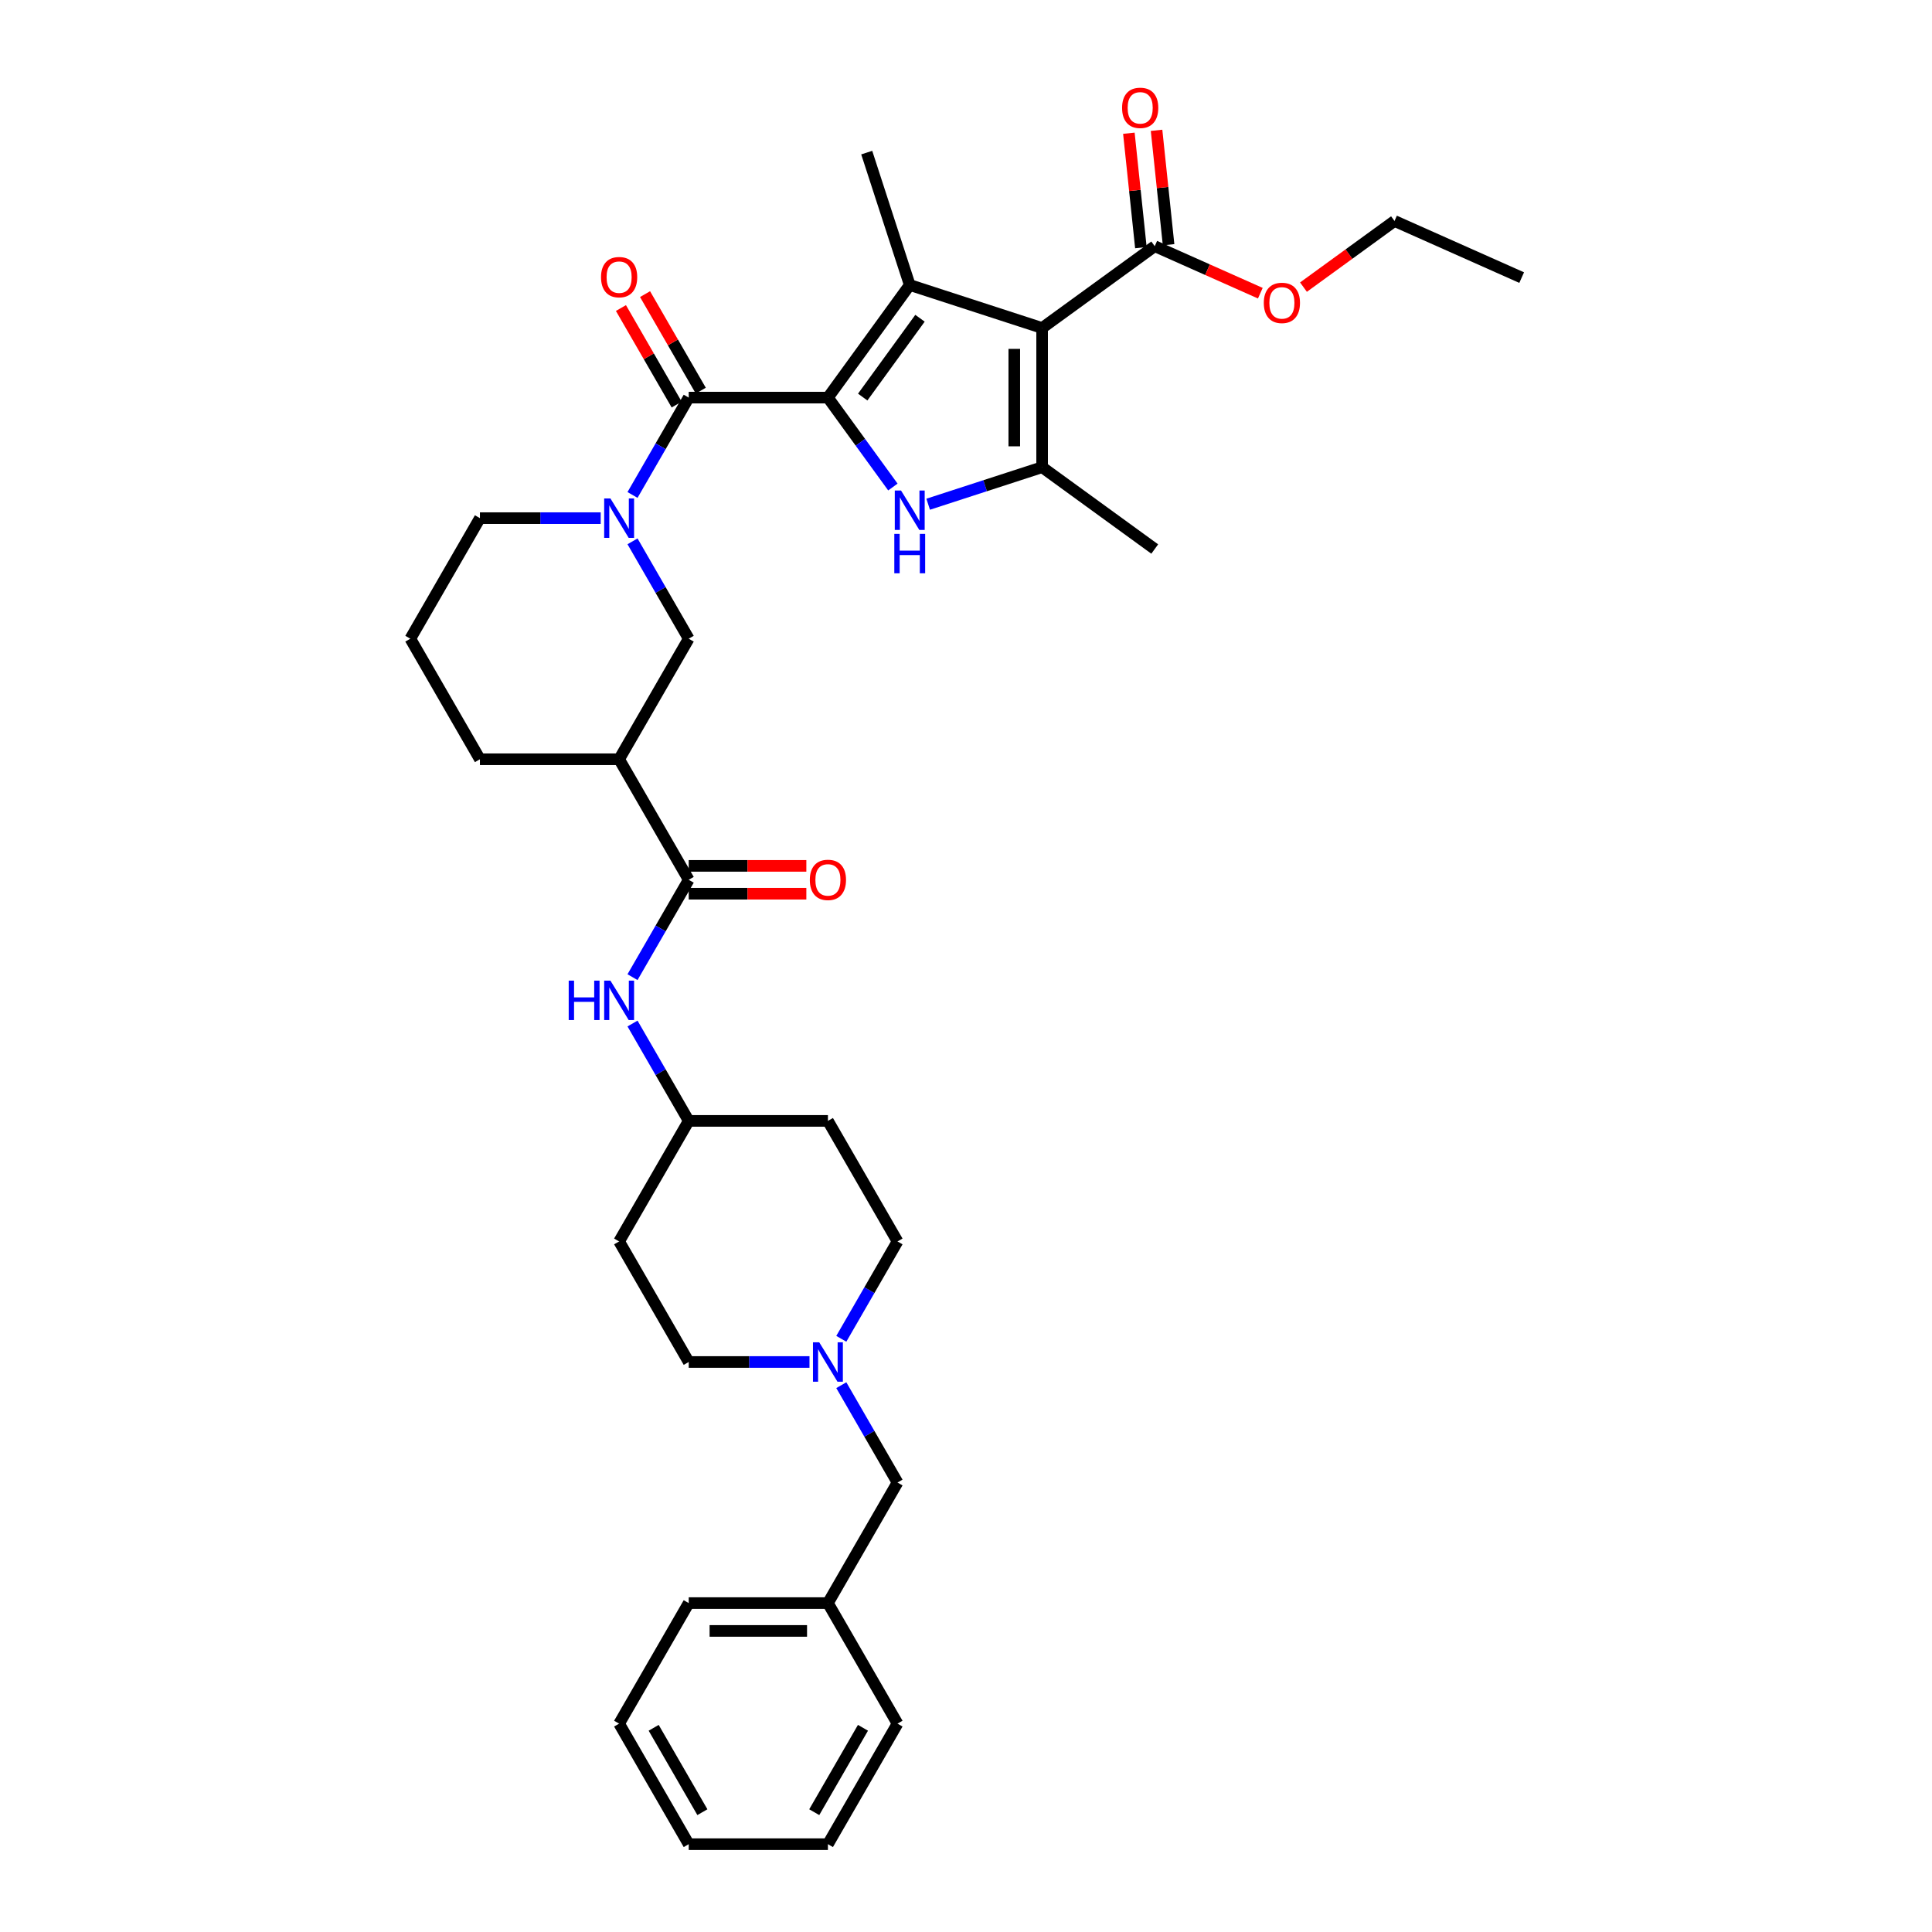 <?xml version='1.0' encoding='iso-8859-1'?>
<svg version='1.1' baseProfile='full'
              xmlns='http://www.w3.org/2000/svg'
                      xmlns:rdkit='http://www.rdkit.org/xml'
                      xmlns:xlink='http://www.w3.org/1999/xlink'
                  xml:space='preserve'
width='1000px' height='1000px' viewBox='0 0 1000 1000'>
<!-- END OF HEADER -->
<rect style='opacity:1.0;fill:#FFFFFF;stroke:none' width='1000' height='1000' x='0' y='0'> </rect>
<path class='bond-1' d='M 428.529,205.798 L 470.878,147.51' style='fill:none;fill-rule:evenodd;stroke:#000000;stroke-width:6px;stroke-linecap:butt;stroke-linejoin:miter;stroke-opacity:1' />
<path class='bond-1' d='M 446.539,205.525 L 476.184,164.723' style='fill:none;fill-rule:evenodd;stroke:#000000;stroke-width:6px;stroke-linecap:butt;stroke-linejoin:miter;stroke-opacity:1' />
<path class='bond-2' d='M 428.529,205.798 L 445.343,228.941' style='fill:none;fill-rule:evenodd;stroke:#000000;stroke-width:6px;stroke-linecap:butt;stroke-linejoin:miter;stroke-opacity:1' />
<path class='bond-2' d='M 445.343,228.941 L 462.157,252.083' style='fill:none;fill-rule:evenodd;stroke:#0000FF;stroke-width:6px;stroke-linecap:butt;stroke-linejoin:miter;stroke-opacity:1' />
<path class='bond-4' d='M 428.529,205.798 L 356.481,205.798' style='fill:none;fill-rule:evenodd;stroke:#000000;stroke-width:6px;stroke-linecap:butt;stroke-linejoin:miter;stroke-opacity:1' />
<path class='bond-0' d='M 539.4,169.774 L 470.878,147.51' style='fill:none;fill-rule:evenodd;stroke:#000000;stroke-width:6px;stroke-linecap:butt;stroke-linejoin:miter;stroke-opacity:1' />
<path class='bond-8' d='M 539.4,169.774 L 597.688,127.425' style='fill:none;fill-rule:evenodd;stroke:#000000;stroke-width:6px;stroke-linecap:butt;stroke-linejoin:miter;stroke-opacity:1' />
<path class='bond-35' d='M 539.4,169.774 L 539.4,241.822' style='fill:none;fill-rule:evenodd;stroke:#000000;stroke-width:6px;stroke-linecap:butt;stroke-linejoin:miter;stroke-opacity:1' />
<path class='bond-35' d='M 524.991,180.581 L 524.991,231.015' style='fill:none;fill-rule:evenodd;stroke:#000000;stroke-width:6px;stroke-linecap:butt;stroke-linejoin:miter;stroke-opacity:1' />
<path class='bond-21' d='M 470.878,147.51 L 448.614,78.988' style='fill:none;fill-rule:evenodd;stroke:#000000;stroke-width:6px;stroke-linecap:butt;stroke-linejoin:miter;stroke-opacity:1' />
<path class='bond-3' d='M 480.417,260.987 L 509.909,251.405' style='fill:none;fill-rule:evenodd;stroke:#0000FF;stroke-width:6px;stroke-linecap:butt;stroke-linejoin:miter;stroke-opacity:1' />
<path class='bond-3' d='M 509.909,251.405 L 539.4,241.822' style='fill:none;fill-rule:evenodd;stroke:#000000;stroke-width:6px;stroke-linecap:butt;stroke-linejoin:miter;stroke-opacity:1' />
<path class='bond-24' d='M 539.4,241.822 L 597.688,284.171' style='fill:none;fill-rule:evenodd;stroke:#000000;stroke-width:6px;stroke-linecap:butt;stroke-linejoin:miter;stroke-opacity:1' />
<path class='bond-5' d='M 356.481,205.798 L 341.934,230.995' style='fill:none;fill-rule:evenodd;stroke:#000000;stroke-width:6px;stroke-linecap:butt;stroke-linejoin:miter;stroke-opacity:1' />
<path class='bond-5' d='M 341.934,230.995 L 327.387,256.191' style='fill:none;fill-rule:evenodd;stroke:#0000FF;stroke-width:6px;stroke-linecap:butt;stroke-linejoin:miter;stroke-opacity:1' />
<path class='bond-12' d='M 362.721,202.196 L 348.298,177.216' style='fill:none;fill-rule:evenodd;stroke:#000000;stroke-width:6px;stroke-linecap:butt;stroke-linejoin:miter;stroke-opacity:1' />
<path class='bond-12' d='M 348.298,177.216 L 333.876,152.236' style='fill:none;fill-rule:evenodd;stroke:#FF0000;stroke-width:6px;stroke-linecap:butt;stroke-linejoin:miter;stroke-opacity:1' />
<path class='bond-12' d='M 350.242,209.401 L 335.819,184.421' style='fill:none;fill-rule:evenodd;stroke:#000000;stroke-width:6px;stroke-linecap:butt;stroke-linejoin:miter;stroke-opacity:1' />
<path class='bond-12' d='M 335.819,184.421 L 321.397,159.441' style='fill:none;fill-rule:evenodd;stroke:#FF0000;stroke-width:6px;stroke-linecap:butt;stroke-linejoin:miter;stroke-opacity:1' />
<path class='bond-9' d='M 327.387,280.197 L 341.934,305.393' style='fill:none;fill-rule:evenodd;stroke:#0000FF;stroke-width:6px;stroke-linecap:butt;stroke-linejoin:miter;stroke-opacity:1' />
<path class='bond-9' d='M 341.934,305.393 L 356.481,330.59' style='fill:none;fill-rule:evenodd;stroke:#000000;stroke-width:6px;stroke-linecap:butt;stroke-linejoin:miter;stroke-opacity:1' />
<path class='bond-22' d='M 310.918,268.194 L 279.663,268.194' style='fill:none;fill-rule:evenodd;stroke:#0000FF;stroke-width:6px;stroke-linecap:butt;stroke-linejoin:miter;stroke-opacity:1' />
<path class='bond-22' d='M 279.663,268.194 L 248.409,268.194' style='fill:none;fill-rule:evenodd;stroke:#000000;stroke-width:6px;stroke-linecap:butt;stroke-linejoin:miter;stroke-opacity:1' />
<path class='bond-6' d='M 356.481,455.381 L 320.457,392.985' style='fill:none;fill-rule:evenodd;stroke:#000000;stroke-width:6px;stroke-linecap:butt;stroke-linejoin:miter;stroke-opacity:1' />
<path class='bond-10' d='M 356.481,455.381 L 341.934,480.577' style='fill:none;fill-rule:evenodd;stroke:#000000;stroke-width:6px;stroke-linecap:butt;stroke-linejoin:miter;stroke-opacity:1' />
<path class='bond-10' d='M 341.934,480.577 L 327.387,505.773' style='fill:none;fill-rule:evenodd;stroke:#0000FF;stroke-width:6px;stroke-linecap:butt;stroke-linejoin:miter;stroke-opacity:1' />
<path class='bond-13' d='M 356.481,462.586 L 386.922,462.586' style='fill:none;fill-rule:evenodd;stroke:#000000;stroke-width:6px;stroke-linecap:butt;stroke-linejoin:miter;stroke-opacity:1' />
<path class='bond-13' d='M 386.922,462.586 L 417.362,462.586' style='fill:none;fill-rule:evenodd;stroke:#FF0000;stroke-width:6px;stroke-linecap:butt;stroke-linejoin:miter;stroke-opacity:1' />
<path class='bond-13' d='M 356.481,448.176 L 386.922,448.176' style='fill:none;fill-rule:evenodd;stroke:#000000;stroke-width:6px;stroke-linecap:butt;stroke-linejoin:miter;stroke-opacity:1' />
<path class='bond-13' d='M 386.922,448.176 L 417.362,448.176' style='fill:none;fill-rule:evenodd;stroke:#FF0000;stroke-width:6px;stroke-linecap:butt;stroke-linejoin:miter;stroke-opacity:1' />
<path class='bond-7' d='M 320.457,392.985 L 356.481,330.59' style='fill:none;fill-rule:evenodd;stroke:#000000;stroke-width:6px;stroke-linecap:butt;stroke-linejoin:miter;stroke-opacity:1' />
<path class='bond-36' d='M 320.457,392.985 L 248.409,392.985' style='fill:none;fill-rule:evenodd;stroke:#000000;stroke-width:6px;stroke-linecap:butt;stroke-linejoin:miter;stroke-opacity:1' />
<path class='bond-14' d='M 604.854,126.672 L 601.742,97.063' style='fill:none;fill-rule:evenodd;stroke:#000000;stroke-width:6px;stroke-linecap:butt;stroke-linejoin:miter;stroke-opacity:1' />
<path class='bond-14' d='M 601.742,97.063 L 598.63,67.454' style='fill:none;fill-rule:evenodd;stroke:#FF0000;stroke-width:6px;stroke-linecap:butt;stroke-linejoin:miter;stroke-opacity:1' />
<path class='bond-14' d='M 590.523,128.178 L 587.411,98.57' style='fill:none;fill-rule:evenodd;stroke:#000000;stroke-width:6px;stroke-linecap:butt;stroke-linejoin:miter;stroke-opacity:1' />
<path class='bond-14' d='M 587.411,98.57 L 584.299,68.96' style='fill:none;fill-rule:evenodd;stroke:#FF0000;stroke-width:6px;stroke-linecap:butt;stroke-linejoin:miter;stroke-opacity:1' />
<path class='bond-23' d='M 597.688,127.425 L 625.014,139.592' style='fill:none;fill-rule:evenodd;stroke:#000000;stroke-width:6px;stroke-linecap:butt;stroke-linejoin:miter;stroke-opacity:1' />
<path class='bond-23' d='M 625.014,139.592 L 652.34,151.758' style='fill:none;fill-rule:evenodd;stroke:#FF0000;stroke-width:6px;stroke-linecap:butt;stroke-linejoin:miter;stroke-opacity:1' />
<path class='bond-15' d='M 327.387,529.78 L 341.934,554.976' style='fill:none;fill-rule:evenodd;stroke:#0000FF;stroke-width:6px;stroke-linecap:butt;stroke-linejoin:miter;stroke-opacity:1' />
<path class='bond-15' d='M 341.934,554.976 L 356.481,580.172' style='fill:none;fill-rule:evenodd;stroke:#000000;stroke-width:6px;stroke-linecap:butt;stroke-linejoin:miter;stroke-opacity:1' />
<path class='bond-11' d='M 435.459,692.96 L 450.006,667.764' style='fill:none;fill-rule:evenodd;stroke:#0000FF;stroke-width:6px;stroke-linecap:butt;stroke-linejoin:miter;stroke-opacity:1' />
<path class='bond-11' d='M 450.006,667.764 L 464.553,642.568' style='fill:none;fill-rule:evenodd;stroke:#000000;stroke-width:6px;stroke-linecap:butt;stroke-linejoin:miter;stroke-opacity:1' />
<path class='bond-16' d='M 435.459,716.966 L 450.006,742.163' style='fill:none;fill-rule:evenodd;stroke:#0000FF;stroke-width:6px;stroke-linecap:butt;stroke-linejoin:miter;stroke-opacity:1' />
<path class='bond-16' d='M 450.006,742.163 L 464.553,767.359' style='fill:none;fill-rule:evenodd;stroke:#000000;stroke-width:6px;stroke-linecap:butt;stroke-linejoin:miter;stroke-opacity:1' />
<path class='bond-37' d='M 418.99,704.963 L 387.736,704.963' style='fill:none;fill-rule:evenodd;stroke:#0000FF;stroke-width:6px;stroke-linecap:butt;stroke-linejoin:miter;stroke-opacity:1' />
<path class='bond-37' d='M 387.736,704.963 L 356.481,704.963' style='fill:none;fill-rule:evenodd;stroke:#000000;stroke-width:6px;stroke-linecap:butt;stroke-linejoin:miter;stroke-opacity:1' />
<path class='bond-17' d='M 356.481,580.172 L 320.457,642.568' style='fill:none;fill-rule:evenodd;stroke:#000000;stroke-width:6px;stroke-linecap:butt;stroke-linejoin:miter;stroke-opacity:1' />
<path class='bond-18' d='M 356.481,580.172 L 428.529,580.172' style='fill:none;fill-rule:evenodd;stroke:#000000;stroke-width:6px;stroke-linecap:butt;stroke-linejoin:miter;stroke-opacity:1' />
<path class='bond-26' d='M 464.553,767.359 L 428.529,829.754' style='fill:none;fill-rule:evenodd;stroke:#000000;stroke-width:6px;stroke-linecap:butt;stroke-linejoin:miter;stroke-opacity:1' />
<path class='bond-20' d='M 320.457,642.568 L 356.481,704.963' style='fill:none;fill-rule:evenodd;stroke:#000000;stroke-width:6px;stroke-linecap:butt;stroke-linejoin:miter;stroke-opacity:1' />
<path class='bond-19' d='M 428.529,580.172 L 464.553,642.568' style='fill:none;fill-rule:evenodd;stroke:#000000;stroke-width:6px;stroke-linecap:butt;stroke-linejoin:miter;stroke-opacity:1' />
<path class='bond-27' d='M 248.409,268.194 L 212.385,330.59' style='fill:none;fill-rule:evenodd;stroke:#000000;stroke-width:6px;stroke-linecap:butt;stroke-linejoin:miter;stroke-opacity:1' />
<path class='bond-28' d='M 674.675,148.616 L 698.236,131.499' style='fill:none;fill-rule:evenodd;stroke:#FF0000;stroke-width:6px;stroke-linecap:butt;stroke-linejoin:miter;stroke-opacity:1' />
<path class='bond-28' d='M 698.236,131.499 L 721.796,114.381' style='fill:none;fill-rule:evenodd;stroke:#000000;stroke-width:6px;stroke-linecap:butt;stroke-linejoin:miter;stroke-opacity:1' />
<path class='bond-25' d='M 248.409,392.985 L 212.385,330.59' style='fill:none;fill-rule:evenodd;stroke:#000000;stroke-width:6px;stroke-linecap:butt;stroke-linejoin:miter;stroke-opacity:1' />
<path class='bond-29' d='M 428.529,829.754 L 356.481,829.754' style='fill:none;fill-rule:evenodd;stroke:#000000;stroke-width:6px;stroke-linecap:butt;stroke-linejoin:miter;stroke-opacity:1' />
<path class='bond-29' d='M 417.722,844.164 L 367.288,844.164' style='fill:none;fill-rule:evenodd;stroke:#000000;stroke-width:6px;stroke-linecap:butt;stroke-linejoin:miter;stroke-opacity:1' />
<path class='bond-30' d='M 428.529,829.754 L 464.553,892.15' style='fill:none;fill-rule:evenodd;stroke:#000000;stroke-width:6px;stroke-linecap:butt;stroke-linejoin:miter;stroke-opacity:1' />
<path class='bond-31' d='M 721.796,114.381 L 787.615,143.686' style='fill:none;fill-rule:evenodd;stroke:#000000;stroke-width:6px;stroke-linecap:butt;stroke-linejoin:miter;stroke-opacity:1' />
<path class='bond-33' d='M 356.481,829.754 L 320.457,892.15' style='fill:none;fill-rule:evenodd;stroke:#000000;stroke-width:6px;stroke-linecap:butt;stroke-linejoin:miter;stroke-opacity:1' />
<path class='bond-32' d='M 464.553,892.15 L 428.529,954.545' style='fill:none;fill-rule:evenodd;stroke:#000000;stroke-width:6px;stroke-linecap:butt;stroke-linejoin:miter;stroke-opacity:1' />
<path class='bond-32' d='M 446.671,894.304 L 421.454,937.981' style='fill:none;fill-rule:evenodd;stroke:#000000;stroke-width:6px;stroke-linecap:butt;stroke-linejoin:miter;stroke-opacity:1' />
<path class='bond-34' d='M 428.529,954.545 L 356.481,954.545' style='fill:none;fill-rule:evenodd;stroke:#000000;stroke-width:6px;stroke-linecap:butt;stroke-linejoin:miter;stroke-opacity:1' />
<path class='bond-38' d='M 320.457,892.15 L 356.481,954.545' style='fill:none;fill-rule:evenodd;stroke:#000000;stroke-width:6px;stroke-linecap:butt;stroke-linejoin:miter;stroke-opacity:1' />
<path class='bond-38' d='M 338.34,894.304 L 363.557,937.981' style='fill:none;fill-rule:evenodd;stroke:#000000;stroke-width:6px;stroke-linecap:butt;stroke-linejoin:miter;stroke-opacity:1' />
<path  class='atom-3' d='M 466.368 253.885
L 473.054 264.692
Q 473.717 265.758, 474.783 267.689
Q 475.85 269.62, 475.907 269.735
L 475.907 253.885
L 478.616 253.885
L 478.616 274.289
L 475.821 274.289
L 468.645 262.473
Q 467.809 261.089, 466.916 259.504
Q 466.051 257.919, 465.792 257.429
L 465.792 274.289
L 463.14 274.289
L 463.14 253.885
L 466.368 253.885
' fill='#0000FF'/>
<path  class='atom-3' d='M 462.895 276.329
L 465.662 276.329
L 465.662 285.004
L 476.095 285.004
L 476.095 276.329
L 478.861 276.329
L 478.861 296.733
L 476.095 296.733
L 476.095 287.309
L 465.662 287.309
L 465.662 296.733
L 462.895 296.733
L 462.895 276.329
' fill='#0000FF'/>
<path  class='atom-6' d='M 315.947 257.992
L 322.633 268.799
Q 323.296 269.865, 324.362 271.796
Q 325.428 273.727, 325.486 273.843
L 325.486 257.992
L 328.195 257.992
L 328.195 278.396
L 325.4 278.396
L 318.224 266.58
Q 317.388 265.197, 316.494 263.612
Q 315.63 262.027, 315.37 261.537
L 315.37 278.396
L 312.719 278.396
L 312.719 257.992
L 315.947 257.992
' fill='#0000FF'/>
<path  class='atom-11' d='M 294.361 507.574
L 297.128 507.574
L 297.128 516.249
L 307.56 516.249
L 307.56 507.574
L 310.327 507.574
L 310.327 527.978
L 307.56 527.978
L 307.56 518.554
L 297.128 518.554
L 297.128 527.978
L 294.361 527.978
L 294.361 507.574
' fill='#0000FF'/>
<path  class='atom-11' d='M 315.947 507.574
L 322.633 518.382
Q 323.296 519.448, 324.362 521.379
Q 325.428 523.31, 325.486 523.425
L 325.486 507.574
L 328.195 507.574
L 328.195 527.978
L 325.4 527.978
L 318.224 516.162
Q 317.388 514.779, 316.494 513.194
Q 315.63 511.609, 315.37 511.119
L 315.37 527.978
L 312.719 527.978
L 312.719 507.574
L 315.947 507.574
' fill='#0000FF'/>
<path  class='atom-12' d='M 424.019 694.761
L 430.705 705.568
Q 431.368 706.635, 432.434 708.566
Q 433.501 710.496, 433.558 710.612
L 433.558 694.761
L 436.267 694.761
L 436.267 715.165
L 433.472 715.165
L 426.296 703.349
Q 425.46 701.966, 424.567 700.381
Q 423.702 698.796, 423.443 698.306
L 423.443 715.165
L 420.791 715.165
L 420.791 694.761
L 424.019 694.761
' fill='#0000FF'/>
<path  class='atom-13' d='M 311.091 143.46
Q 311.091 138.561, 313.512 135.823
Q 315.932 133.085, 320.457 133.085
Q 324.982 133.085, 327.402 135.823
Q 329.823 138.561, 329.823 143.46
Q 329.823 148.417, 327.374 151.242
Q 324.924 154.037, 320.457 154.037
Q 315.961 154.037, 313.512 151.242
Q 311.091 148.446, 311.091 143.46
M 320.457 151.732
Q 323.57 151.732, 325.241 149.657
Q 326.941 147.553, 326.941 143.46
Q 326.941 139.455, 325.241 137.437
Q 323.57 135.391, 320.457 135.391
Q 317.345 135.391, 315.644 137.408
Q 313.973 139.426, 313.973 143.46
Q 313.973 147.582, 315.644 149.657
Q 317.345 151.732, 320.457 151.732
' fill='#FF0000'/>
<path  class='atom-14' d='M 419.163 455.438
Q 419.163 450.539, 421.584 447.801
Q 424.005 445.063, 428.529 445.063
Q 433.054 445.063, 435.475 447.801
Q 437.896 450.539, 437.896 455.438
Q 437.896 460.395, 435.446 463.22
Q 432.996 466.015, 428.529 466.015
Q 424.034 466.015, 421.584 463.22
Q 419.163 460.424, 419.163 455.438
M 428.529 463.71
Q 431.642 463.71, 433.313 461.635
Q 435.014 459.531, 435.014 455.438
Q 435.014 451.432, 433.313 449.415
Q 431.642 447.369, 428.529 447.369
Q 425.417 447.369, 423.717 449.386
Q 422.045 451.404, 422.045 455.438
Q 422.045 459.56, 423.717 461.635
Q 425.417 463.71, 428.529 463.71
' fill='#FF0000'/>
<path  class='atom-15' d='M 580.791 55.83
Q 580.791 50.93, 583.212 48.192
Q 585.633 45.455, 590.157 45.455
Q 594.682 45.455, 597.103 48.192
Q 599.524 50.93, 599.524 55.83
Q 599.524 60.786, 597.074 63.611
Q 594.624 66.406, 590.157 66.406
Q 585.662 66.406, 583.212 63.611
Q 580.791 60.815, 580.791 55.83
M 590.157 64.101
Q 593.27 64.101, 594.941 62.026
Q 596.642 59.922, 596.642 55.83
Q 596.642 51.824, 594.941 49.806
Q 593.27 47.76, 590.157 47.76
Q 587.045 47.76, 585.345 49.777
Q 583.673 51.795, 583.673 55.83
Q 583.673 59.951, 585.345 62.026
Q 587.045 64.101, 590.157 64.101
' fill='#FF0000'/>
<path  class='atom-24' d='M 654.141 156.788
Q 654.141 151.888, 656.562 149.151
Q 658.983 146.413, 663.508 146.413
Q 668.032 146.413, 670.453 149.151
Q 672.874 151.888, 672.874 156.788
Q 672.874 161.745, 670.424 164.569
Q 667.975 167.364, 663.508 167.364
Q 659.012 167.364, 656.562 164.569
Q 654.141 161.773, 654.141 156.788
M 663.508 165.059
Q 666.62 165.059, 668.292 162.984
Q 669.992 160.88, 669.992 156.788
Q 669.992 152.782, 668.292 150.764
Q 666.62 148.718, 663.508 148.718
Q 660.395 148.718, 658.695 150.736
Q 657.023 152.753, 657.023 156.788
Q 657.023 160.909, 658.695 162.984
Q 660.395 165.059, 663.508 165.059
' fill='#FF0000'/>
</svg>
